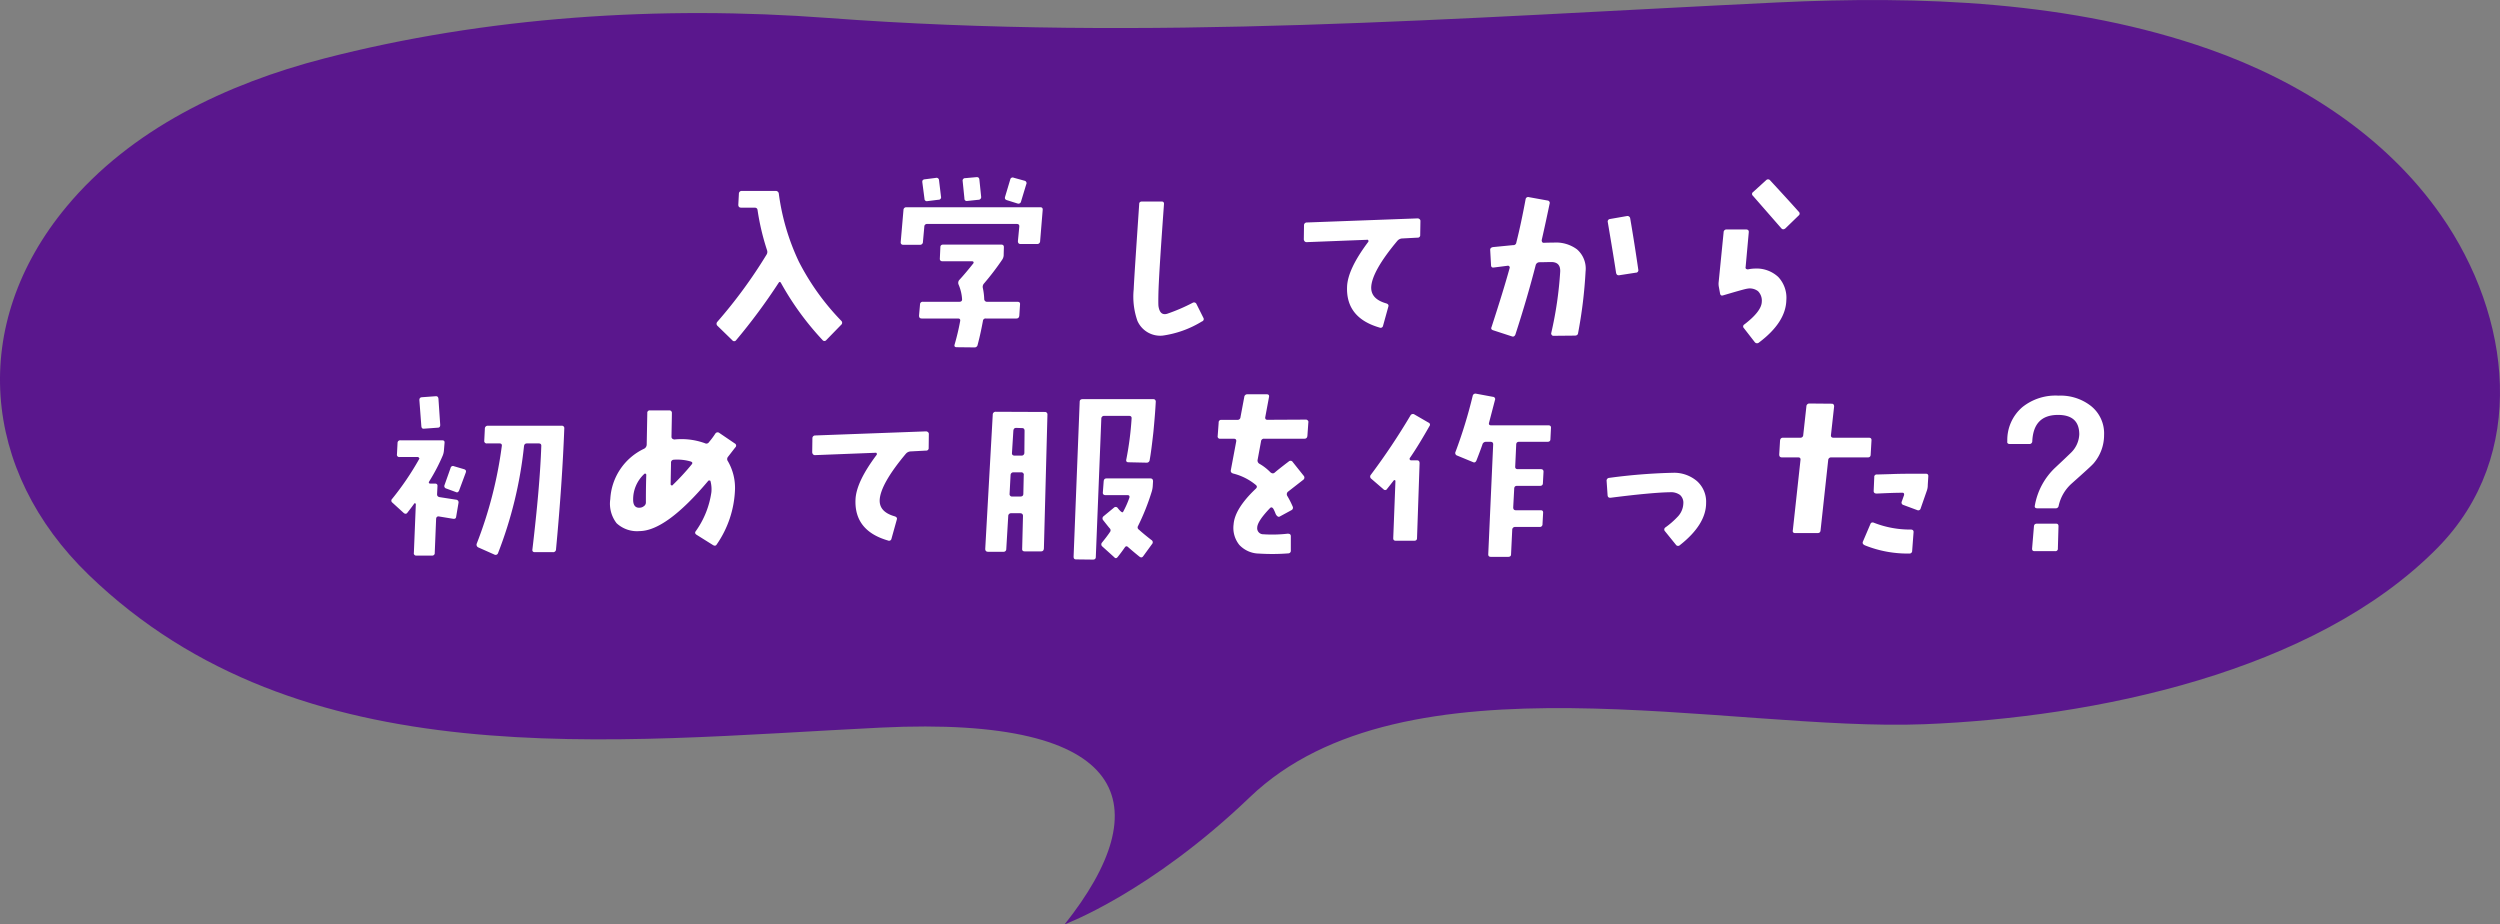 <svg xmlns="http://www.w3.org/2000/svg" xmlns:xlink="http://www.w3.org/1999/xlink" width="305.145" height="112.823" viewBox="0 0 305.145 112.823"><rect x="0" y="0" width="305.145" height="112.823" fill="#808080" stroke="none"/><defs><clipPath id="a"><rect width="305.145" height="112.823" fill="#5a178d"/></clipPath></defs><g transform="translate(-294.444 -2989.088)"><g transform="translate(294.444 2989.089)"><g transform="translate(0 0)" clip-path="url(#a)"><path d="M101.019,2.187C80.6.656,59.384,2.006,39.523,7.146,27.632,10.223,15.962,15.785,8.111,25.231c-11.952,14.384-10.4,32.253,2.71,44.926,25.891,25.024,63.9,20.248,96.68,18.651,30.722-1.5,33.941,9.56,22.445,24.015,0,0,10.439-3.857,22.608-15.523,18.83-18.054,58.3-7.952,82.358-8.907,20.547-.817,47.593-6.26,62.63-21.549,11.083-11.275,9.022-28.215.409-40.561C291.21,16.62,280.8,9.935,269.69,6.019,252.922.109,234.451-.545,216.858.3,178.022,2.166,139.989,5.11,101.019,2.187" transform="translate(0 0.001)" fill="#5a178d"/></g></g><path d="M-51.864-1.248a29.92,29.92,0,0,1-5.184-7.224,27.844,27.844,0,0,1-2.448-8.3.369.369,0,0,0-.384-.336h-4.128a.334.334,0,0,0-.36.336l-.072,1.344c0,.24.12.36.336.36h1.632c.24,0,.36.1.384.312a29.531,29.531,0,0,0,1.152,4.872.625.625,0,0,1-.072.576,59.627,59.627,0,0,1-6,8.184.341.341,0,0,0,.024.48l1.8,1.752a.291.291,0,0,0,.48,0,71.864,71.864,0,0,0,5.16-6.96c.12-.192.216-.192.312-.024a35.012,35.012,0,0,0,5.064,6.96.292.292,0,0,0,.48,0l1.8-1.848A.322.322,0,0,0-51.864-1.248ZM-29.3-17.9a.306.306,0,0,0-.216-.456l-1.3-.36a.3.3,0,0,0-.432.216l-.624,2.088c-.072.24,0,.36.216.432l1.3.408a.326.326,0,0,0,.432-.264Zm-5.5,1.488-.216-2.088c-.024-.216-.144-.312-.384-.288l-1.344.12a.3.3,0,0,0-.312.36l.216,2.112a.286.286,0,0,0,.36.312l1.344-.144A.329.329,0,0,0-34.8-16.416Zm7.512,1.632c.024-.216-.072-.336-.288-.336H-43.92a.334.334,0,0,0-.36.336l-.336,3.888c-.024.24.1.36.312.36h2.016a.347.347,0,0,0,.384-.36l.168-1.848a.322.322,0,0,1,.36-.336h10.92c.24,0,.336.12.312.336l-.168,1.752c0,.24.1.36.336.36h1.992a.347.347,0,0,0,.384-.36ZM-39.7-16.416l-.24-1.992a.308.308,0,0,0-.408-.288l-1.32.168c-.24.024-.336.144-.312.36l.264,2.016a.288.288,0,0,0,.36.288l1.344-.168A.3.3,0,0,0-39.7-16.416Zm9.648,13.152c.024-.216-.1-.312-.312-.312h-3.7a.334.334,0,0,1-.36-.336,7.615,7.615,0,0,0-.168-1.344.609.609,0,0,1,.12-.528,32.632,32.632,0,0,0,2.256-2.952,1.058,1.058,0,0,0,.168-.624l.024-.888c0-.216-.12-.312-.336-.312h-7.056c-.216,0-.36.1-.36.312L-39.84-8.88c-.024.24.1.36.336.36h3.6a.218.218,0,0,1,.168.072.181.181,0,0,1-.024.192c-.576.72-1.128,1.392-1.728,2.04a.548.548,0,0,0-.048.576,5.372,5.372,0,0,1,.408,1.728c.024.216-.1.336-.336.336H-41.9a.316.316,0,0,0-.36.312l-.12,1.368c0,.24.1.36.336.36h4.416c.216,0,.312.1.264.336a28.455,28.455,0,0,1-.672,2.832c-.072.216.024.336.24.336l2.16.024a.373.373,0,0,0,.408-.312c.312-1.176.5-2.136.648-2.928a.313.313,0,0,1,.36-.288h3.72q.324,0,.36-.36ZM-7.68-1.632l-.84-1.68a.324.324,0,0,0-.456-.144A22.308,22.308,0,0,1-12.1-2.112c-.6.168-.936-.144-1.056-.936-.024-.216-.024-.816,0-1.776.072-2.088.312-5.64.672-10.656.024-.216-.072-.336-.288-.336h-2.376c-.24,0-.36.1-.36.312-.36,5.376-.6,8.832-.672,10.416a8.933,8.933,0,0,0,.456,3.84,3.038,3.038,0,0,0,3.072,1.8,12.435,12.435,0,0,0,4.8-1.728A.3.3,0,0,0-7.68-1.632Zm26.5-11.808a.261.261,0,0,0-.1-.216.344.344,0,0,0-.24-.1l-13.536.5a.334.334,0,0,0-.336.36l-.024,1.7a.426.426,0,0,0,.1.24.308.308,0,0,0,.24.1l7.392-.288q.072-.036.144.072a.2.2,0,0,1,0,.168C10.776-8.664,9.912-6.84,9.864-5.4Q9.72-1.62,13.824-.432a.3.3,0,0,0,.432-.216L14.9-2.976c.072-.192-.024-.336-.264-.408-1.248-.36-1.848-1.008-1.824-1.968.048-1.272,1.1-3.168,3.192-5.664a.833.833,0,0,1,.552-.288l1.9-.1a.3.3,0,0,0,.336-.336ZM45.408-7.512c-.36-2.5-.7-4.584-.984-6.24a.339.339,0,0,0-.408-.288l-2.064.36a.306.306,0,0,0-.264.384c.528,3.12.864,5.184,1.008,6.168.048.24.168.336.384.312L45.1-7.128A.3.3,0,0,0,45.408-7.512Zm-6.432.24A3.12,3.12,0,0,0,37.92-9.984a4.308,4.308,0,0,0-2.856-.816c-.744,0-1.152.024-1.2.024a.218.218,0,0,1-.192-.1.433.433,0,0,1-.048-.24c.384-1.68.7-3.168.96-4.416a.3.3,0,0,0-.264-.408l-2.256-.408a.31.31,0,0,0-.408.264c-.36,1.92-.72,3.648-1.128,5.256a.363.363,0,0,1-.408.336l-2.448.24c-.24.048-.36.168-.336.384l.1,1.8c0,.24.12.336.312.312l1.7-.216a.187.187,0,0,1,.192.048.194.194,0,0,1,.072.216c-.528,1.92-1.272,4.32-2.208,7.2-.1.216-.024.336.192.408l2.28.744q.288.108.432-.216c1.008-3.1,1.824-5.928,2.472-8.448a.484.484,0,0,1,.456-.384c.528,0,1.032-.024,1.512-.024.72.024,1.056.408,1.032,1.152a45.777,45.777,0,0,1-1.1,7.536.265.265,0,0,0,.072.216.218.218,0,0,0,.192.1L37.656.552c.24,0,.384-.1.408-.312A56.24,56.24,0,0,0,38.976-7.272Zm26.016-7.3c-1.176-1.32-2.352-2.592-3.48-3.816a.325.325,0,0,0-.48-.048l-1.608,1.464a.281.281,0,0,0-.024.456l3.48,3.984c.144.144.288.144.48,0l1.608-1.56A.292.292,0,0,0,64.992-14.568ZM63.48-3.768A3.712,3.712,0,0,0,62.5-6.6,3.886,3.886,0,0,0,59.64-7.632a4.443,4.443,0,0,0-.84.1.405.405,0,0,1-.24-.072.215.215,0,0,1-.048-.216l.384-4.248c.024-.216-.1-.336-.336-.336H56.208a.347.347,0,0,0-.384.36l-.6,6.024a1.962,1.962,0,0,0,.024.648l.144.792c.048.216.168.288.384.216,1.632-.48,2.616-.768,2.952-.816a1.647,1.647,0,0,1,1.3.312,1.64,1.64,0,0,1,.456,1.3c-.024.768-.744,1.7-2.136,2.76A.281.281,0,0,0,58.3-.36l1.32,1.7a.351.351,0,0,0,.5.072C62.328-.24,63.432-1.968,63.48-3.768ZM-85.68,11.888a.294.294,0,0,0-.336-.336h-8.976a.347.347,0,0,0-.384.36l-.072,1.464a.294.294,0,0,0,.336.336h1.536c.216,0,.312.12.264.36A51,51,0,0,1-96.36,25.928a.362.362,0,0,0,.192.48l1.944.864a.311.311,0,0,0,.456-.168A50.253,50.253,0,0,0-90.6,14.072q.036-.36.36-.36h1.44c.24,0,.336.12.312.36-.12,3.456-.5,7.632-1.08,12.552-.048.24.072.36.288.36h2.208a.347.347,0,0,0,.384-.36C-86.184,21.248-85.848,16.352-85.68,11.888Zm-15.144-.432-.216-3.192c-.024-.216-.12-.336-.36-.312l-1.656.12c-.216.024-.312.12-.312.36l.24,3.168c.024.24.12.336.336.312l1.656-.12C-100.92,11.792-100.824,11.672-100.824,11.456Zm3.12,5.808c.072-.216,0-.336-.216-.408l-1.224-.36a.288.288,0,0,0-.408.192L-100.3,18.8a.3.3,0,0,0,.192.408l1.176.432c.192.1.312.024.408-.168Zm-.888,3.7a.317.317,0,0,0-.288-.384l-2.016-.312c-.216-.048-.312-.144-.312-.36l.048-.96c.024-.216-.072-.336-.312-.336h-.552c-.192,0-.24-.1-.144-.264a22.562,22.562,0,0,0,1.656-3.168,2.1,2.1,0,0,0,.144-.648l.072-.888c.024-.216-.072-.312-.288-.312h-5.088a.316.316,0,0,0-.36.312l-.072,1.392a.278.278,0,0,0,.312.336h2.232a.174.174,0,0,1,.144.1c.048.048.072.1.024.144a34.72,34.72,0,0,1-3.288,4.848.3.3,0,0,0,.024.48l1.368,1.248c.168.144.336.144.456-.024.24-.312.528-.672.864-1.152a.187.187,0,0,1,.168.072l-.24,5.976a.278.278,0,0,0,.312.336h1.9a.3.3,0,0,0,.336-.336l.168-4.152c.024-.216.144-.312.336-.288l1.752.288c.216.024.336-.048.36-.264ZM-64.8,14.192a.293.293,0,0,0-.072-.48l-1.872-1.272a.333.333,0,0,0-.5.072,9.4,9.4,0,0,1-.768,1.032.37.37,0,0,1-.5.144,8.386,8.386,0,0,0-3.744-.456.623.623,0,0,1-.24-.1.293.293,0,0,1-.1-.216c.024-1.44.048-2.424.048-2.9a.3.3,0,0,0-.336-.336h-2.328a.294.294,0,0,0-.336.336l-.072,3.84a.588.588,0,0,1-.312.5A7.213,7.213,0,0,0-80.064,20.5a3.889,3.889,0,0,0,.768,2.952,3.672,3.672,0,0,0,2.808.96q3.24-.036,8.352-6.1a.161.161,0,0,1,.192-.072c.072,0,.1.024.12.12a3.852,3.852,0,0,1,.1,1.3,10.8,10.8,0,0,1-1.9,4.752c-.144.168-.1.336.1.456l1.992,1.248c.192.12.36.1.456-.072a12.529,12.529,0,0,0,2.232-6.7,6.49,6.49,0,0,0-.864-3.456.431.431,0,0,1,0-.528C-65.3,14.84-65.016,14.456-64.8,14.192ZM-70.152,16.3a28.946,28.946,0,0,1-2.328,2.52c0,.024-.024.024-.048.024-.048,0-.072,0-.072-.024a.132.132,0,0,1-.1-.144l.048-2.592a.342.342,0,0,1,.336-.384,5.936,5.936,0,0,1,2.064.216C-70.032,15.992-69.984,16.112-70.152,16.3Zm-5.52,1.224c-.048,1.488-.048,2.616-.048,3.432a.53.53,0,0,1-.24.408.825.825,0,0,1-.5.192c-.528.048-.816-.288-.816-.96a4.234,4.234,0,0,1,1.344-3.144.148.148,0,0,1,.168-.048A.159.159,0,0,1-75.672,17.528Zm34.488-4.968a.261.261,0,0,0-.1-.216.344.344,0,0,0-.24-.1l-13.536.5a.334.334,0,0,0-.336.36l-.024,1.7a.426.426,0,0,0,.1.24.308.308,0,0,0,.24.1l7.392-.288q.072-.036.144.072a.2.2,0,0,1,0,.168c-1.68,2.232-2.544,4.056-2.592,5.5q-.144,3.78,3.96,4.968a.3.3,0,0,0,.432-.216l.648-2.328c.072-.192-.024-.336-.264-.408-1.248-.36-1.848-1.008-1.824-1.968.048-1.272,1.1-3.168,3.192-5.664a.833.833,0,0,1,.552-.288l1.9-.1a.3.3,0,0,0,.336-.336Zm27.7-3.912c0-.216-.1-.336-.312-.336h-8.616c-.216,0-.36.1-.36.312l-.744,18.912c0,.24.1.336.312.336l2.04.024c.24,0,.36-.1.36-.336l.672-16.872a.334.334,0,0,1,.36-.336h3.024c.24,0,.336.12.312.336a37.894,37.894,0,0,1-.648,4.992c-.048.216.048.336.264.336l2.208.048a.354.354,0,0,0,.384-.336c.144-.768.288-1.92.456-3.432C-13.632,10.832-13.536,9.632-13.488,8.648Zm-.336,9.7c0-.24-.1-.36-.336-.36h-5.328c-.24,0-.336.12-.36.36l-.1,1.344c-.024.216.1.336.336.336h2.664c.216,0,.288.1.24.312a11.642,11.642,0,0,1-.768,1.728c-.072.144-.288,0-.648-.456a.307.307,0,0,0-.48-.048l-1.248,1.032a.333.333,0,0,0-.048.5c.456.576.72.912.792.984a.335.335,0,0,1,.024.456c-.336.5-.672.912-.96,1.272a.333.333,0,0,0,.048.5l1.44,1.3c.144.168.288.144.432-.048.288-.36.576-.744.84-1.128.12-.192.264-.216.432-.048.408.36.864.744,1.344,1.128.192.168.36.144.48-.024L-13.944,26a.318.318,0,0,0-.072-.5c-.744-.576-1.248-1.008-1.536-1.272a.313.313,0,0,1-.1-.432,28.107,28.107,0,0,0,1.68-4.224,3.027,3.027,0,0,0,.12-.672Zm-12.888-8.136a.3.3,0,0,0-.336-.336L-33,9.848a.347.347,0,0,0-.384.36L-34.3,26.576c0,.24.12.36.336.36h1.872a.321.321,0,0,0,.36-.336l.24-4.032a.334.334,0,0,1,.36-.336h1.08c.24,0,.36.12.36.336l-.1,3.984c-.024.24.1.336.312.336H-27.5c.24,0,.336-.12.36-.36ZM-29.5,12.176l-.024,2.688a.334.334,0,0,1-.36.336H-30.7c-.24,0-.36-.12-.336-.336l.168-2.688c.024-.24.12-.36.36-.36l.7.024C-29.592,11.84-29.5,11.96-29.5,12.176Zm-.1,5.4-.048,2.28c0,.216-.12.336-.36.336h-.984a.294.294,0,0,1-.336-.336l.12-2.28a.342.342,0,0,1,.384-.336h.888A.3.3,0,0,1-29.592,17.576ZM5.136,11.168a.256.256,0,0,0-.072-.264.3.3,0,0,0-.264-.1l-4.632.024a.319.319,0,0,1-.24-.072A.315.315,0,0,1-.12,10.5L.336,8.048c.048-.216-.048-.336-.288-.336H-2.3a.369.369,0,0,0-.384.336L-3.144,10.5a.352.352,0,0,1-.384.336H-5.472a.3.3,0,0,0-.336.336l-.12,1.632a.278.278,0,0,0,.312.336H-3.96q.36,0,.288.36l-.648,3.456q-.072.324.288.432a6.968,6.968,0,0,1,2.76,1.392c.168.144.168.288,0,.456-1.7,1.608-2.616,3.072-2.712,4.344a3.3,3.3,0,0,0,.7,2.52,3.355,3.355,0,0,0,2.4,1.056,25.616,25.616,0,0,0,3.576-.024A.316.316,0,0,0,3,26.768V25.04c0-.216-.12-.312-.384-.312A16.509,16.509,0,0,1-.36,24.8a.731.731,0,0,1-.744-.792c0-.528.528-1.32,1.56-2.4.144-.144.288-.12.432.12a4.533,4.533,0,0,1,.264.6c.168.312.36.408.528.288l1.368-.744a.335.335,0,0,0,.168-.48,10.692,10.692,0,0,0-.648-1.272.4.4,0,0,1,.1-.528l1.848-1.44a.332.332,0,0,0,.048-.5L3.24,15.992a.318.318,0,0,0-.5-.072q-1.188.9-1.728,1.368c-.168.12-.312.1-.5-.048a6.119,6.119,0,0,0-1.32-1.032.453.453,0,0,1-.24-.528l.408-2.208a.352.352,0,0,1,.384-.336h4.92q.324,0,.36-.36Zm29.616.672c.024-.24-.1-.336-.312-.336H27.456c-.24,0-.312-.12-.264-.312l.72-2.76a.281.281,0,0,0-.24-.408L25.608,7.64A.34.34,0,0,0,25.2,7.9a58.609,58.609,0,0,1-2.088,6.816.329.329,0,0,0,.192.48l1.92.792c.192.1.336.024.432-.192.264-.672.5-1.3.72-1.92a.439.439,0,0,1,.456-.36h.552c.216,0,.336.12.312.36l-.6,13.368c0,.216.1.312.336.312H29.52c.24,0,.36-.1.36-.312l.144-3a.334.334,0,0,1,.36-.336H33.36a.328.328,0,0,0,.36-.36l.072-1.344c.024-.216-.072-.336-.288-.336H30.48c-.24,0-.336-.12-.336-.36l.12-2.256c0-.24.12-.36.336-.36h2.808c.216,0,.36-.1.36-.336l.072-1.344c.024-.24-.1-.36-.336-.36H30.7c-.216,0-.336-.1-.312-.336l.12-2.64c0-.24.12-.36.336-.36h3.48c.216,0,.36-.1.36-.312ZM19.92,11.6a.269.269,0,0,0-.12-.432l-1.7-.984a.339.339,0,0,0-.5.12,81.015,81.015,0,0,1-4.824,7.224.332.332,0,0,0,.048.5L14.3,19.3a.271.271,0,0,0,.456-.048q.432-.54.792-1.008c.048-.048.072-.072.12-.048.072,0,.1.048.1.12L15.5,25.28c0,.216.1.312.336.312h2.208c.24,0,.36-.1.36-.336l.312-9.12c0-.24-.1-.36-.312-.36h-.72a.181.181,0,0,1-.168-.1.2.2,0,0,1,0-.168C18.312,14.36,19.1,13.04,19.92,11.6Zm33.768,9.384A3.365,3.365,0,0,0,52.56,18.3a4.311,4.311,0,0,0-2.784-1.008,69.709,69.709,0,0,0-7.92.624.337.337,0,0,0-.312.384l.12,1.752c.024.216.144.312.384.288,3.384-.432,5.808-.648,7.248-.672A1.882,1.882,0,0,1,50.5,20a1.263,1.263,0,0,1,.408,1.056,2.46,2.46,0,0,1-.744,1.656,9.793,9.793,0,0,1-1.44,1.248.305.305,0,0,0-.048.48l1.32,1.632a.318.318,0,0,0,.5.048C52.632,24.44,53.688,22.712,53.688,20.984Zm27.12-3.24c.024-.24-.1-.336-.312-.336-1.7,0-3.12,0-4.248.048l-1.7.048a.294.294,0,0,0-.336.336l-.072,1.68a.308.308,0,0,0,.1.24.484.484,0,0,0,.264.072c1.1-.048,2.16-.1,3.168-.1a.173.173,0,0,1,.168.1.333.333,0,0,1,0,.216l-.264.744a.3.3,0,0,0,.192.432l1.68.624a.3.3,0,0,0,.432-.216l.744-2.136a1.951,1.951,0,0,0,.12-.72Zm-6.936-4.368c.024-.24-.072-.36-.312-.36H69.24c-.24,0-.336-.12-.312-.336l.384-3.48c0-.216-.1-.336-.288-.336L66.312,8.84a.359.359,0,0,0-.384.36l-.384,3.48a.334.334,0,0,1-.36.336H63.072q-.324,0-.36.36l-.1,1.68c0,.24.1.36.336.36H64.92c.216,0,.312.1.288.312l-.936,8.592c-.048.216.072.336.288.336h2.712c.24,0,.36-.1.384-.312l.936-8.616a.35.35,0,0,1,.384-.312H73.44c.216,0,.336-.12.336-.36ZM79.008,24.56c.024-.216-.1-.336-.336-.336a12.054,12.054,0,0,1-4.464-.816c-.216-.1-.384-.048-.456.12l-.912,2.136c-.1.216-.024.36.216.48a13.913,13.913,0,0,0,5.424,1.008.322.322,0,0,0,.36-.336ZM98.28,18.632c1.56-1.392,2.5-2.232,2.736-2.52a5.3,5.3,0,0,0,1.248-3.432,4.27,4.27,0,0,0-1.68-3.6A6.018,6.018,0,0,0,96.7,7.88,6.473,6.473,0,0,0,92.3,9.272a5.278,5.278,0,0,0-1.848,4.176c-.048.216.072.336.312.336h2.376a.334.334,0,0,0,.36-.336c.1-2.16,1.152-3.216,3.144-3.216q2.592,0,2.592,2.376a3.308,3.308,0,0,1-1.032,2.256c-.816.792-1.44,1.368-1.848,1.752a8.324,8.324,0,0,0-2.544,4.68c-.048.216.048.336.312.336h2.208a.349.349,0,0,0,.384-.288A5.093,5.093,0,0,1,98.28,18.632ZM96.7,23.816c0-.216-.1-.312-.312-.312h-2.3c-.24,0-.36.1-.384.312L93.48,26.5q-.036.36.288.36h2.52a.294.294,0,0,0,.336-.336Z" transform="translate(449 3029.5)" fill="#fff"/></g></svg>